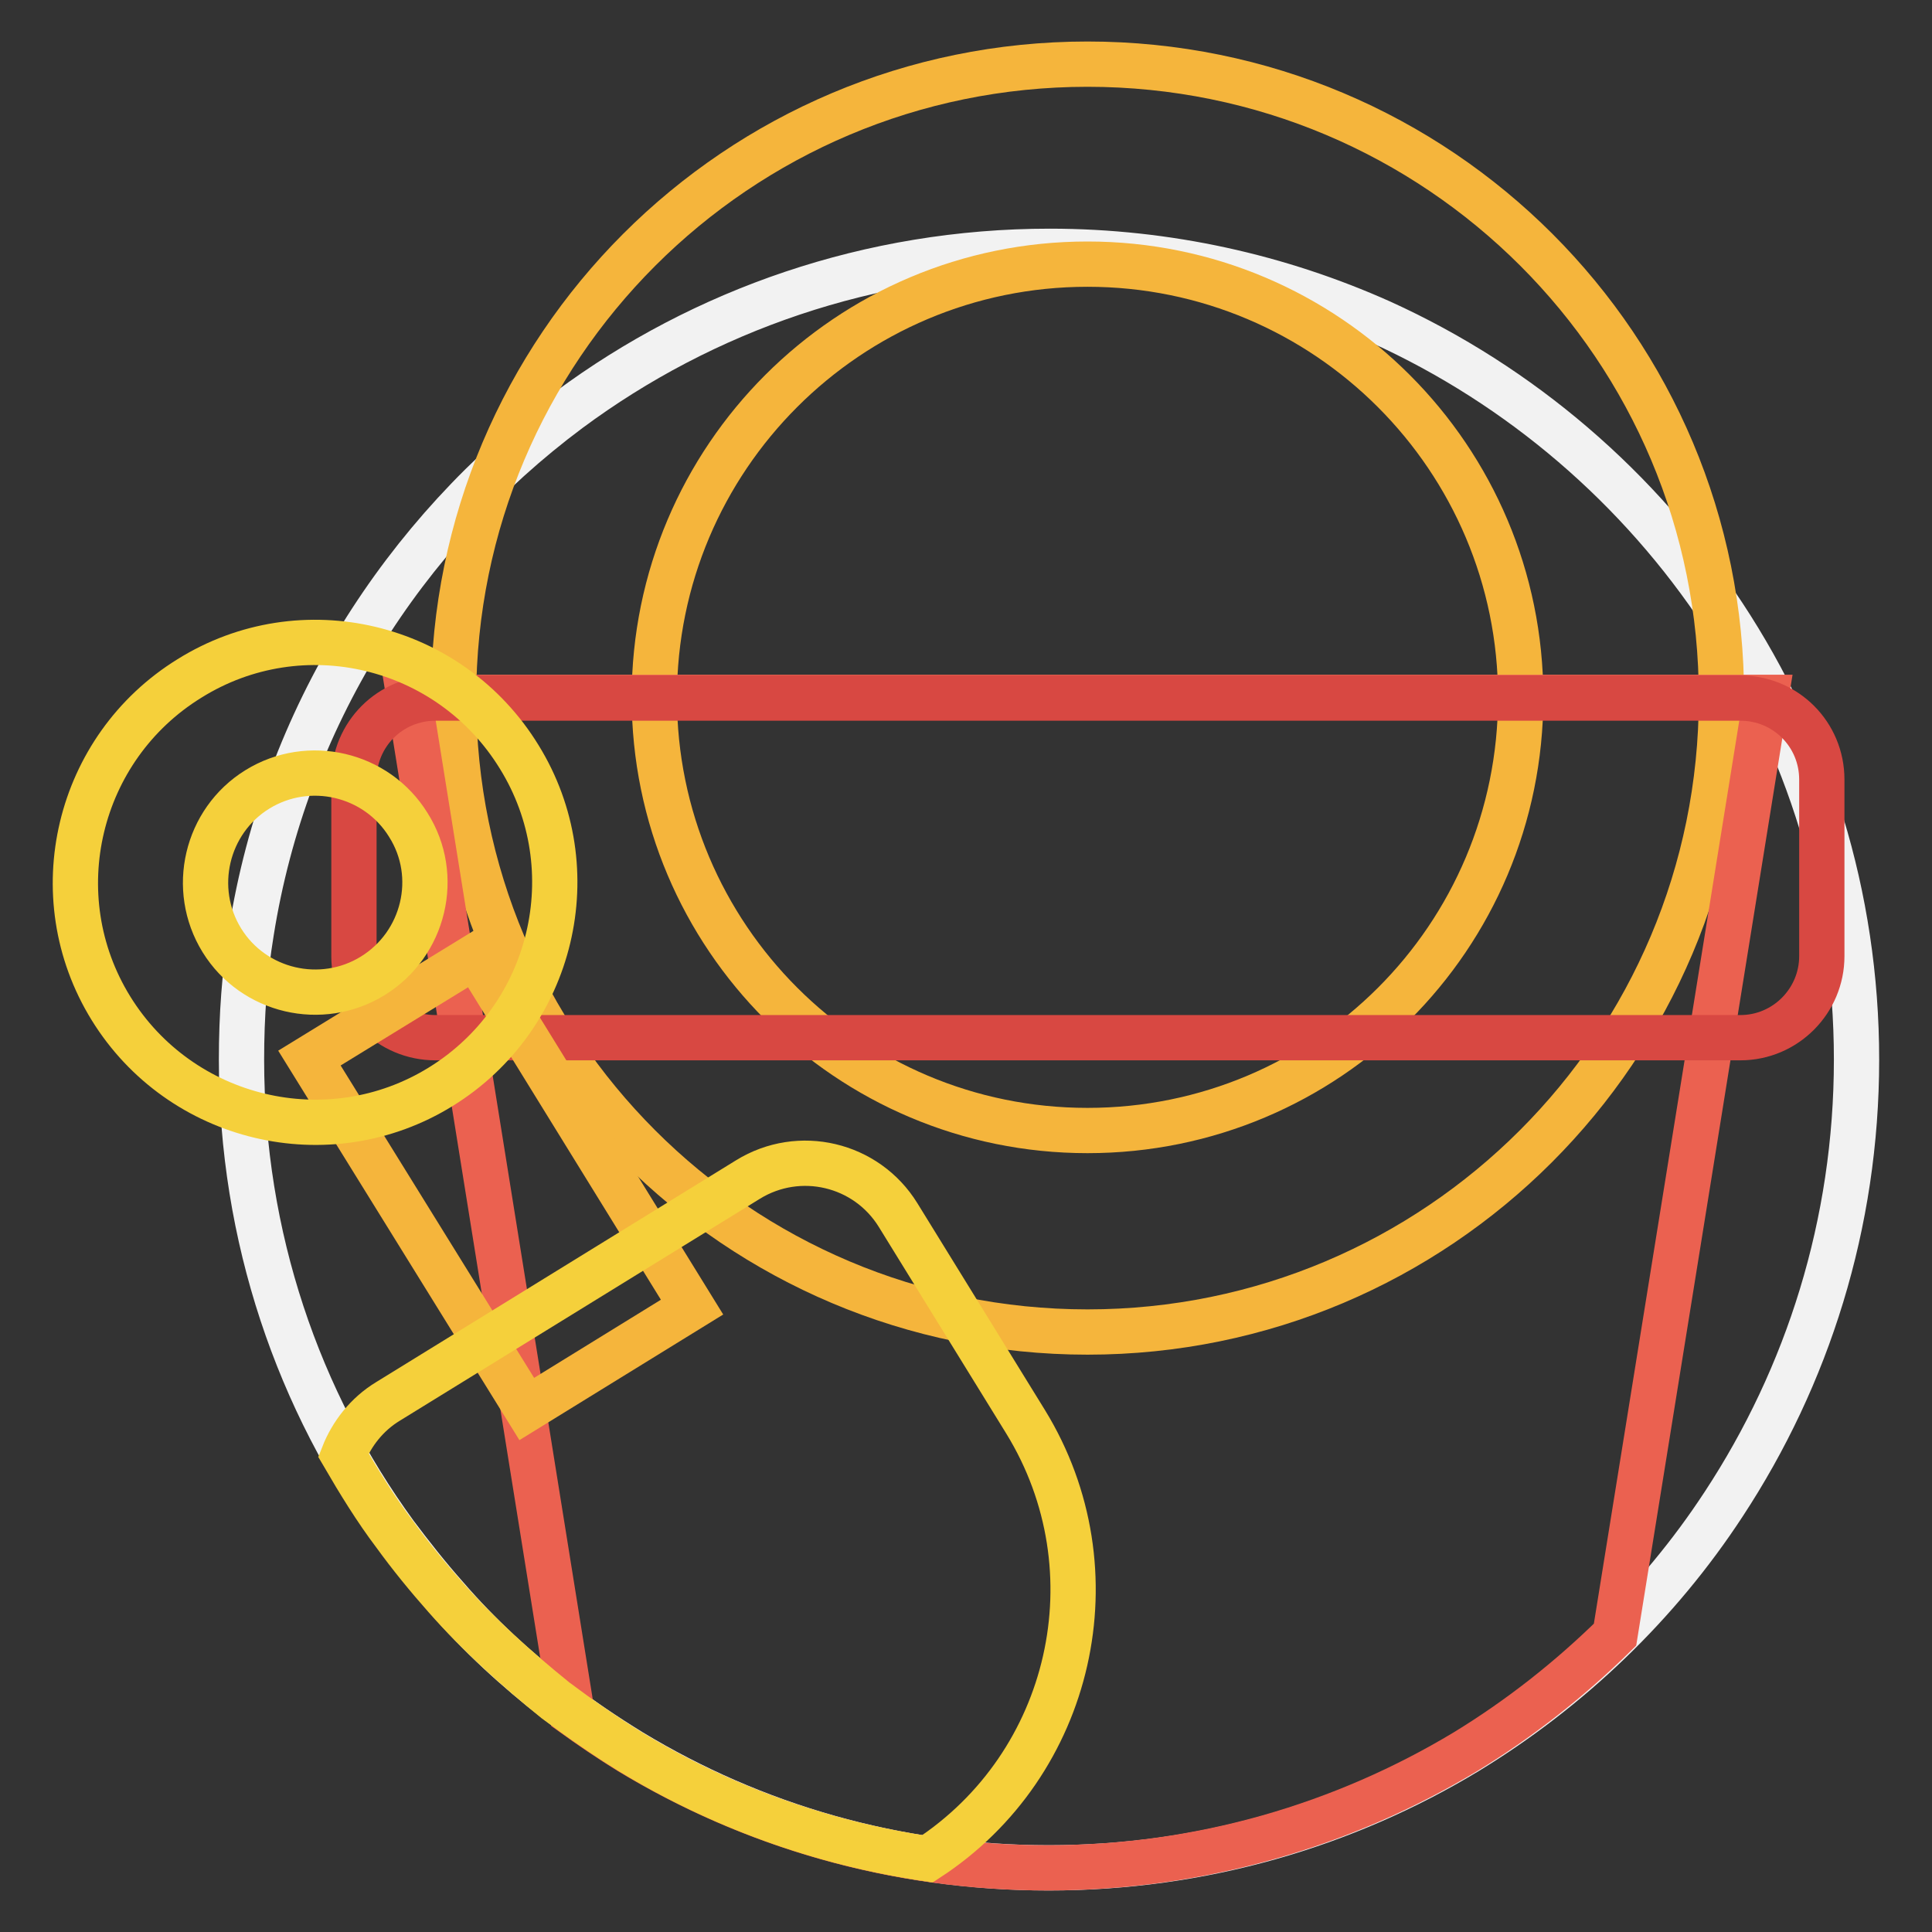 <?xml version="1.0" encoding="utf-8"?>
<!-- Svg Vector Icons : http://www.onlinewebfonts.com/icon -->
<!DOCTYPE svg PUBLIC "-//W3C//DTD SVG 1.1//EN" "http://www.w3.org/Graphics/SVG/1.1/DTD/svg11.dtd">
<svg version="1.1" xmlns="http://www.w3.org/2000/svg" xmlns:xlink="http://www.w3.org/1999/xlink" x="0px" y="0px" viewBox="0 0 256 256" enable-background="new 0 0 256 256" xml:space="preserve">
<rect x="0" y="0" width="256" height="256" fill="#333333" stroke="none"/>
<g> <path stroke-width="6" fill-opacity="0" stroke="#f2f2f2"  d="M246,140.4c0,21.8-6.5,42-17.6,58.9c-8.7,13.3-20.4,24.5-34,32.8c-16.2,9.8-35.2,15.4-55.4,15.4 c-20.3,0-39.2-5.6-55.4-15.4c-3.4-2.1-6.7-4.3-9.9-6.8c-5.3-4.1-10.2-8.6-14.6-13.7c-2.4-2.7-4.6-5.5-6.7-8.3 c-12.9-17.7-20.4-39.4-20.4-62.9c0-5.8,0.4-11.4,1.3-16.9c4.5-28.3,20.1-52.8,42.1-69.2c17.8-13.2,39.9-21,63.7-21 c15.6,0,30.5,3.4,43.9,9.4C220,59.5,246,96.9,246,140.4L246,140.4z"/> <path stroke-width="6" fill-opacity="0" stroke="#f5b53c"  d="M144.1,8.5c-46.4,0-84,37.6-84,84s37.6,84,84,84c46.4,0,84-37.6,84-84C228.2,46.1,190.6,8.5,144.1,8.5 L144.1,8.5z M144.1,149.8c-31.7,0-57.4-25.7-57.4-57.4c0-31.7,25.7-57.4,57.4-57.4c31.7,0,57.4,25.7,57.4,57.4 C201.5,124.2,175.8,149.8,144.1,149.8z"/> <path stroke-width="6" fill-opacity="0" stroke="#eb6150"  d="M54.2,92.4L75.8,227c2.5,1.8,5,3.5,7.6,5.1c16.2,9.8,35.1,15.4,55.4,15.4c20.3,0,39.3-5.7,55.4-15.4 c7.2-4.4,13.8-9.6,19.8-15.5l20-124.2H54.2z"/> <path stroke-width="6" fill-opacity="0" stroke="#d84842"  d="M230.6,137.5H57.7c-6,0-10.8-4.8-10.8-10.8v-23.4c0-6,4.8-10.8,10.8-10.8h172.9c6,0,10.8,4.8,10.8,10.8 v23.4C241.4,132.6,236.6,137.5,230.6,137.5z"/> <path stroke-width="6" fill-opacity="0" stroke="#f5b53c"  d="M41,140.2L63,126.7l28.7,46.5l-21.9,13.5L41,140.2z"/> <path stroke-width="6" fill-opacity="0" stroke="#f5d03b"  d="M135.9,188.4L119,161c-4.2-6.8-13.1-8.9-19.9-4.7l-47.7,29.4c-2.8,1.7-4.8,4.3-5.9,7.1 c2.1,3.6,4.3,7.2,6.8,10.5c2.1,2.9,4.4,5.7,6.7,8.3c4.4,5,9.4,9.5,14.6,13.7c3.2,2.4,6.5,4.7,9.9,6.8c11.8,7.2,25.2,12.1,39.4,14.2 C142.1,233.8,148,208.1,135.9,188.4z M25.1,89.9c-14.9,9.2-19.6,28.8-10.4,43.7c9.2,14.9,28.8,19.6,43.7,10.4 c14.9-9.2,19.6-28.8,10.4-43.7C59.6,85.3,40,80.6,25.1,89.9z M49.4,129.3c-6.8,4.2-15.8,2.1-20-4.7c-4.2-6.8-2.1-15.8,4.7-20 c6.8-4.2,15.8-2.1,20,4.7C58.4,116.1,56.2,125.1,49.4,129.3z"/></g>
</svg>